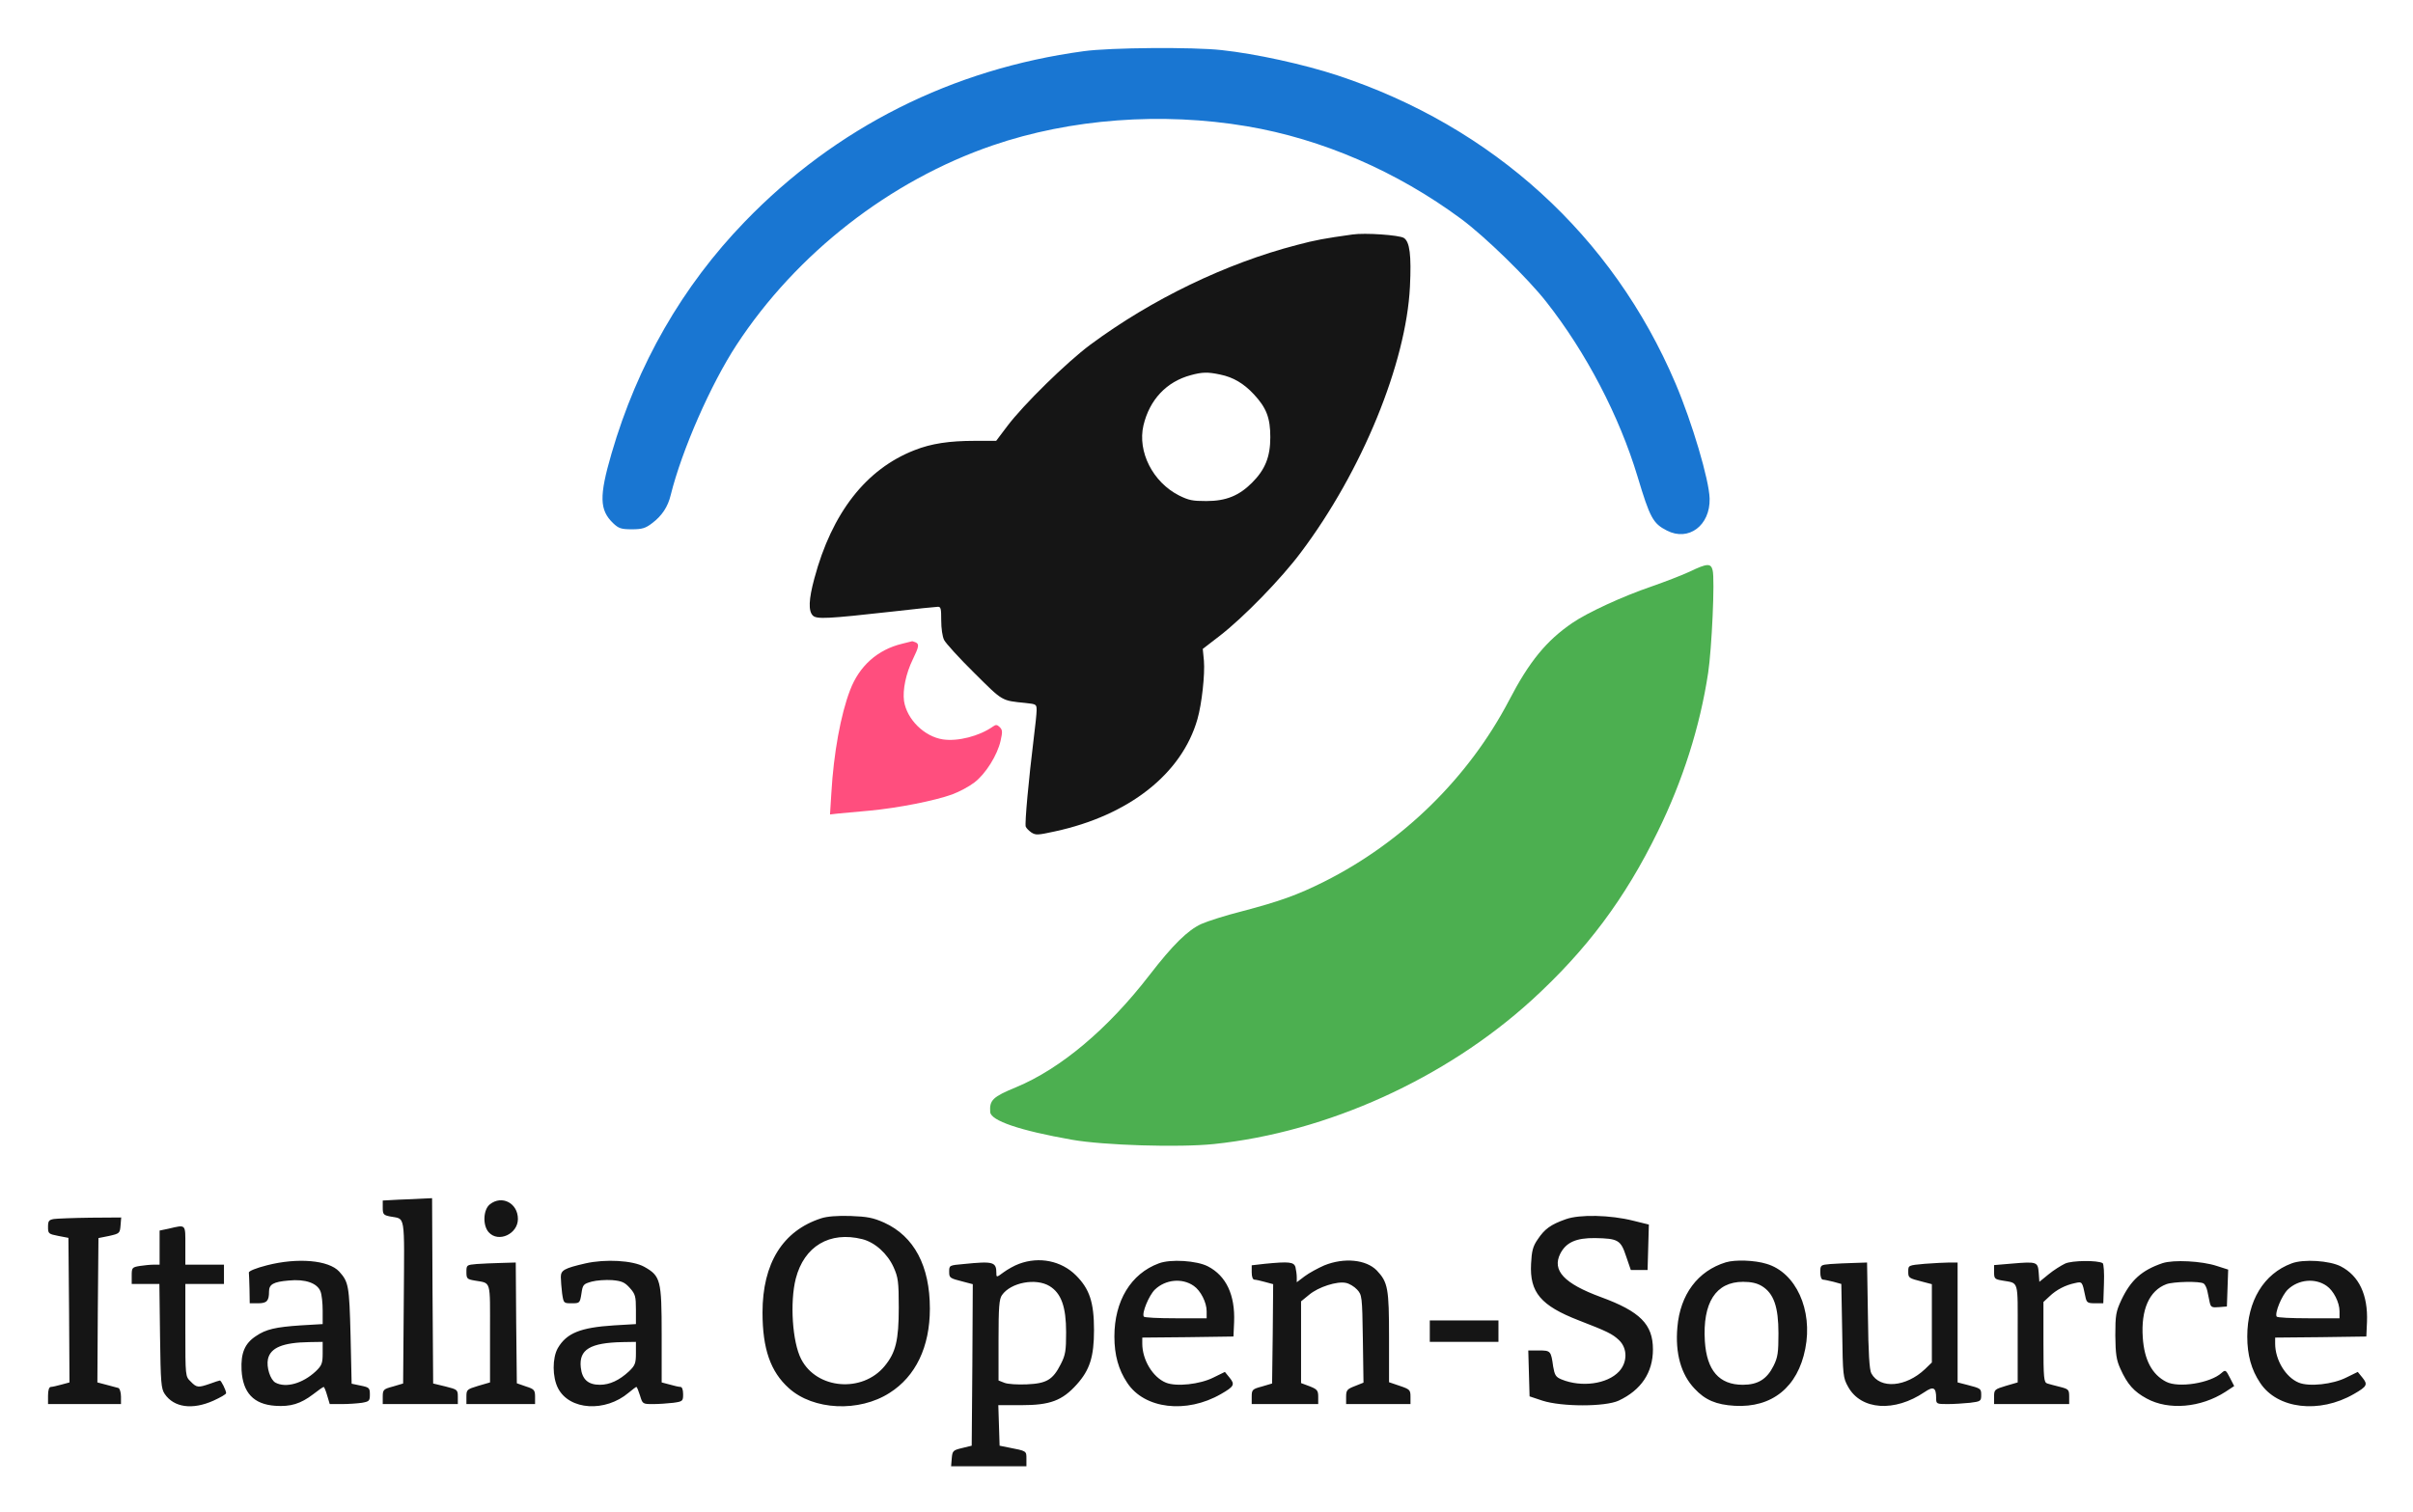 <svg xmlns="http://www.w3.org/2000/svg" role="img" viewBox="-14.06 -10.06 1147.12 719.12"><title>Logo + Scritta (quadrato).svg</title><style>svg {isolation:isolate}</style><defs><clipPath id="_clipPath_aizmdp4kdXVSxoPHsyUg06nO8CzrZ3KY"><path d="M0 0h1120v700H0z"/></clipPath></defs><g clip-path="url(#_clipPath_aizmdp4kdXVSxoPHsyUg06nO8CzrZ3KY)"><path fill="#151515" d="M628.833 101.46c-12.969 1.812-17.594 2.627-26.391 4.983-33.827 8.788-69.015 25.82-98.127 47.383-11.245 8.335-31.923 28.629-39.541 38.776l-5.26 6.976h-10.157c-12.062 0-20.677 1.269-28.658 4.439-23.035 8.97-39.269 29.807-47.612 60.973-2.721 10.057-2.902 15.493-.726 17.667 1.814 1.812 7.074 1.54 37.909-1.903 10.973-1.268 20.677-2.264 21.584-2.264 1.36 0 1.542.906 1.542 6.432 0 3.896.544 7.61 1.36 9.332.816 1.63 7.255 8.697 14.329 15.673 13.785 13.681 12.787 13.137 24.486 14.315 5.079.543 5.17.634 5.17 3.533 0 1.54-.635 7.52-1.361 13.228-2.358 19.116-4.353 40.588-3.809 42.037.272.725 1.542 1.993 2.721 2.809 2.086 1.268 2.902 1.268 11.155-.544 35.188-7.61 60.309-27.361 67.745-53.362 2.086-7.248 3.628-21.382 3.084-27.814l-.544-5.617 7.89-6.07c11.517-8.879 29.383-27.27 38.724-39.773 29.112-38.686 50.061-89.964 51.875-126.385.726-15.039-.091-21.381-2.902-23.193-2.176-1.359-18.41-2.537-24.486-1.631zm-62.848 66.59c6.257 1.268 11.245 4.258 16.052 9.422 5.985 6.433 7.799 11.234 7.799 20.385 0 9.331-2.449 15.402-8.706 21.653-6.167 6.161-12.334 8.697-21.675 8.697-6.711 0-8.344-.362-12.969-2.627-12.515-6.342-19.861-20.838-16.959-33.34 2.902-12.231 10.974-20.838 22.582-23.918 5.351-1.45 7.981-1.541 13.876-.272z"/><path fill="#FF4E7E" d="M414.804 296.066c-11.699 2.808-20.405 10.6-24.758 22.106-4.444 11.596-7.8 29.988-8.888 48.923l-.635 10.147 3.991-.453c2.176-.181 8.887-.815 14.873-1.359 13.513-1.268 30.925-4.711 39.178-7.701 3.446-1.268 8.162-3.805 10.611-5.708 5.35-4.077 10.882-12.955 12.424-19.75.998-4.439.907-5.164-.363-6.523-1.269-1.269-1.904-1.269-3.174-.363-6.529 4.621-16.777 7.248-23.942 6.161-8.797-1.359-17.05-9.513-18.41-18.21-.726-5.345.907-13.137 4.172-19.841 2.992-6.161 3.174-7.339 1.179-8.154-.817-.272-1.451-.544-1.542-.453-.091 0-2.177.543-4.716 1.178z"/><path d="M175.338 560.432l-7.446.408v3.468c0 3.06.408 3.468 3.366 4.08 7.548 1.53 6.936-2.652 6.63 40.596l-.306 38.862-4.794 1.428c-4.59 1.224-4.896 1.53-4.896 4.896v3.468h35.7v-3.468c0-3.366-.204-3.468-5.814-4.896l-5.916-1.428-.306-44.064-.204-44.064-4.386.204c-2.346.102-7.65.408-11.628.51zm43.452 2.244c-3.162 2.55-3.468 9.996-.51 13.26 4.59 5.1 13.872.816 13.872-6.324 0-7.548-7.65-11.526-13.362-6.936zm157.488 6.63c-18.258 5.916-27.846 21.42-27.846 44.778 0 17.238 3.774 28.152 12.546 36.006 11.628 10.506 33.354 11.526 47.838 2.244 12.444-7.854 19.176-21.93 19.176-40.086 0-20.298-7.446-34.374-21.726-40.902-5.304-2.346-7.956-2.856-16.014-3.162-6.222-.204-11.22.204-13.974 1.122zm19.584 9.894c6.018 1.53 11.934 6.834 14.892 13.362 2.142 4.794 2.448 6.834 2.448 19.176 0 15.606-1.428 21.42-6.732 27.846-10.608 12.852-32.334 11.016-39.678-3.366-4.182-8.058-5.406-27.03-2.55-38.25 3.978-15.402 16.116-22.644 31.62-18.768zm334.458-9.486c-7.242 2.55-10.098 4.692-13.362 9.588-2.346 3.366-2.856 5.61-3.162 11.628-.714 13.566 4.59 19.89 22.746 26.928 13.464 5.202 15.912 6.426 18.972 9.282 4.182 3.876 4.182 10.608.102 14.994-5.61 6.018-17.952 7.65-27.336 3.774-2.754-1.122-3.264-2.04-3.978-6.12-1.02-7.446-1.224-7.65-6.732-7.65h-5.1l.306 10.914.306 10.914 6.12 2.04c9.18 2.958 29.784 2.958 36.21 0 10.71-4.998 16.32-13.362 16.32-24.378 0-11.934-6.12-18.054-24.786-24.888-17.442-6.426-23.256-12.648-19.278-20.604 2.754-5.406 7.548-7.548 16.524-7.446 11.016.204 12.24.918 14.79 8.67l2.244 6.528h7.956l.306-10.812.306-10.812-7.446-1.836c-10.914-2.754-25.5-3.06-32.028-.714zm-718.692-.102c-2.448.408-2.856.918-2.856 3.774 0 3.162.204 3.366 4.896 4.284l4.794.918.306 34.374.204 34.374-3.774 1.02c-2.142.612-4.488 1.122-5.1 1.122-.816 0-1.326 1.53-1.326 4.08v4.08h34.68v-3.57c0-2.04-.612-3.876-1.224-4.08-.714-.204-3.264-.918-5.712-1.53l-4.284-1.122.204-34.272.306-34.374 5.1-1.02c4.896-1.122 5.1-1.224 5.406-4.998l.306-3.774-14.586.102c-8.058.102-15.81.408-17.34.612zm54.57 4.59l-4.386.918v16.218h-2.754c-1.632 0-4.59.306-6.63.612-3.672.612-3.876.816-3.876 4.59v3.978H61.71l.306 24.684c.306 22.338.51 25.092 2.244 27.642 4.386 6.426 13.158 7.65 23.154 3.162 3.366-1.53 6.018-3.06 6.018-3.57 0-1.326-2.346-6.018-2.958-6.018-.306 0-2.448.714-4.692 1.53-5.61 1.938-6.324 1.938-9.18-1.02-2.55-2.448-2.55-2.448-2.55-24.48v-21.93h18.36v-9.18h-18.36v-9.18c0-10.2.408-9.894-7.854-7.956zm46.614 17.442c-5.202 1.326-8.67 2.754-8.568 3.468.102.714.204 4.284.306 7.956l.102 6.63h3.978c4.182 0 5.202-1.122 5.202-5.61 0-3.366 2.04-4.59 9.282-5.202 7.956-.816 13.668 1.224 15.198 5.202.612 1.53 1.02 5.61 1.02 9.078v6.426l-10.404.612c-12.036.816-16.524 1.836-21.318 5.1-5.304 3.468-7.242 8.058-6.834 16.218.612 10.71 5.712 16.218 16.014 16.932 7.242.51 12.036-.918 18.054-5.508 2.448-1.938 4.692-3.468 4.998-3.468.204 0 1.02 1.836 1.632 4.08l1.224 4.08h5.712c3.162 0 7.446-.306 9.588-.612 3.468-.612 3.774-.918 3.774-3.978s-.306-3.366-4.284-4.182l-4.386-.918-.51-22.95c-.612-23.766-.918-25.398-5.406-30.396-4.998-5.406-19.686-6.732-34.374-2.958zm26.52 41.82c0 4.794-.408 5.814-3.264 8.568-6.222 5.814-14.178 8.058-19.176 5.406-2.448-1.326-4.386-7.344-3.57-11.22 1.224-5.406 7.038-7.854 19.686-8.058l6.324-.102v5.406zm124.95-42.738c-10.2 2.346-11.73 3.264-11.73 6.528 0 1.632.306 5.1.612 7.752.714 4.692.714 4.692 4.59 4.692 3.774 0 3.876-.102 4.59-4.59.612-4.284.918-4.59 4.896-5.712 2.244-.612 6.63-.918 9.69-.714 4.59.408 6.018 1.02 8.466 3.774 2.55 2.856 2.856 3.978 2.856 10.2v6.936l-10.404.612c-16.014 1.02-22.542 3.672-26.724 10.812-2.652 4.692-2.652 13.77.102 19.074 5.406 10.506 22.44 11.526 33.558 2.142 1.836-1.53 3.468-2.754 3.672-2.754.306 0 1.02 1.836 1.734 4.08 1.224 3.978 1.224 4.08 6.12 4.08 2.754 0 7.038-.306 9.69-.612 4.488-.612 4.692-.816 4.692-4.08 0-2.142-.51-3.468-1.224-3.468s-3.06-.51-5.1-1.122l-3.876-1.02v-22.644c0-26.112-.51-27.948-8.262-32.334-5.508-3.06-18.462-3.774-27.948-1.632zm23.97 42.738c0 4.794-.408 5.814-3.264 8.568-4.59 4.284-9.18 6.426-13.872 6.426-5.61 0-8.466-2.55-9.078-8.262-.918-8.466 4.386-11.73 19.89-12.036l6.324-.102v5.406zm182.172-42.534c-2.244.816-5.508 2.652-7.446 4.08-3.162 2.346-3.366 2.448-3.366.51 0-5.508-1.326-5.916-15.504-4.488-6.834.612-6.936.612-6.936 3.57 0 3.06.102 3.162 6.936 4.896l4.284 1.122-.204 38.352-.306 38.454-4.59 1.122c-4.284 1.02-4.59 1.326-4.896 4.896l-.306 3.774H473.892v-3.57c0-3.774.204-3.672-8.67-5.406l-4.08-.816-.306-9.69-.306-9.588h11.016c13.566 0 19.38-2.142 26.316-9.894 6.12-6.834 8.16-13.056 8.16-25.806 0-13.26-2.142-19.584-8.568-26.01-6.936-6.936-17.442-9.078-27.03-5.508zm14.484 10.608c5.508 3.366 7.854 9.792 7.854 21.93 0 8.874-.306 10.812-2.55 15.198-3.774 7.446-6.732 9.18-16.116 9.588-4.284.204-9.078-.102-10.608-.714l-2.856-1.122v-19.176c0-15.708.306-19.584 1.632-21.42 4.182-6.018 16.116-8.262 22.644-4.284zm51.918-10.812c-13.26 4.896-21.114 17.85-21.114 34.782 0 8.772 1.938 15.81 6.12 22.032 8.16 12.444 28.152 14.79 44.574 5.304 6.222-3.57 6.732-4.488 4.08-7.752l-2.244-2.754-5.406 2.652c-6.426 3.264-17.748 4.488-22.644 2.448-6.222-2.55-11.22-10.812-11.22-18.564v-2.856l21.726-.204 21.624-.306.306-6.936c.51-12.852-3.774-21.93-12.444-26.418-5.304-2.754-17.748-3.57-23.358-1.428zm16.626 10.71c3.264 2.244 6.12 7.854 6.12 12.036v3.366h-14.688c-8.16 0-14.994-.306-15.198-.816-1.02-1.632 2.448-10.098 5.304-12.852 4.998-4.794 12.954-5.61 18.462-1.734zm62.118-9.792c-3.06 1.326-7.344 3.672-9.384 5.202l-3.774 2.856v-2.346c0-1.326-.306-3.468-.612-4.794-.714-2.55-3.06-2.754-14.586-1.632l-6.222.714v3.366c0 2.142.51 3.468 1.326 3.468.612 0 2.958.51 5.1 1.122l3.774 1.02-.204 23.664-.306 23.562-4.794 1.428c-4.59 1.224-4.896 1.53-4.896 4.896v3.468h31.62v-3.366c0-3.06-.408-3.672-4.08-5.1l-4.08-1.53V608.78l3.876-3.162c4.386-3.672 13.26-6.528 17.442-5.61 1.632.306 3.978 1.734 5.304 3.162 2.346 2.55 2.448 3.162 2.754 23.46l.306 20.808-4.08 1.632c-3.774 1.428-4.182 2.04-4.182 5.1v3.468h30.6v-3.468c0-3.264-.306-3.57-5.1-5.202l-5.1-1.734v-21.318c0-23.256-.51-26.214-5.814-31.824-5.1-5.202-15.504-6.222-24.888-2.448zm190.842-1.428c-13.362 4.08-21.726 15.3-23.052 30.804-1.122 12.444 1.734 22.542 8.16 29.274 4.998 5.406 10.302 7.65 19.074 8.16 17.748 1.02 29.988-8.874 33.558-27.132 3.672-18.462-4.488-36.312-18.462-40.392-5.61-1.734-14.892-2.04-19.278-.714zm17.136 11.322c5.61 3.468 7.854 9.792 7.854 22.44 0 9.18-.306 11.424-2.346 15.504-3.162 6.324-7.446 8.976-14.586 8.976-11.22 0-17.136-6.732-18.054-20.706-1.122-18.36 5.202-28.254 18.156-28.254 3.876 0 6.63.612 8.976 2.04zm144.126-10.71c-1.938.918-5.508 3.162-7.854 5.1l-4.386 3.57-.306-4.284c-.408-5.202-.816-5.406-12.75-4.386l-8.466.714v3.366c0 3.06.306 3.366 3.876 3.978 8.058 1.428 7.344-.816 7.344 25.092v23.358l-5.61 1.632c-5.406 1.632-5.61 1.836-5.61 5.202v3.468h35.7v-3.57c0-3.264-.306-3.57-4.284-4.59-2.448-.612-5.202-1.326-6.12-1.632-1.632-.51-1.836-2.346-1.836-19.686v-19.074l2.856-2.652c3.264-3.162 7.65-5.406 12.138-6.324 3.468-.816 3.468-.714 4.896 6.222.612 3.06 1.02 3.366 4.59 3.366h3.978l.306-9.282c.204-5.1-.102-9.486-.612-9.792-2.346-1.428-14.586-1.326-17.85.204zm46.308-.204c-9.894 3.366-15.096 8.058-19.584 17.544-2.55 5.508-2.856 7.14-2.856 16.83.102 8.874.51 11.628 2.346 15.708 3.366 7.548 6.528 11.016 12.546 14.28 10.404 5.712 25.704 4.386 37.434-3.162l4.182-2.754-2.04-3.978c-1.938-3.774-2.142-3.876-3.978-2.244-5.304 4.794-20.4 7.242-26.316 4.182-6.732-3.468-10.404-10.404-11.118-21.012-.918-13.26 3.06-22.338 11.22-25.398 3.264-1.224 15.912-1.53 17.748-.306.612.408 1.428 2.04 1.734 3.57.306 1.53.816 3.978 1.122 5.406.51 2.244 1.02 2.55 4.386 2.244l3.774-.306.306-8.772.306-8.772-5.406-1.734c-7.14-2.346-20.502-3.06-25.806-1.326zm61.404.102c-13.26 4.896-21.114 17.85-21.114 34.782 0 8.772 1.938 15.81 6.12 22.032 8.16 12.444 28.152 14.79 44.574 5.304 6.222-3.57 6.732-4.488 4.08-7.752l-2.244-2.754-5.406 2.652c-6.426 3.264-17.748 4.488-22.644 2.448-6.222-2.55-11.22-10.812-11.22-18.564v-2.856l21.726-.204 21.624-.306.306-6.936c.51-12.852-3.774-21.93-12.444-26.418-5.304-2.754-17.748-3.57-23.358-1.428zm16.626 10.71c3.264 2.244 6.12 7.854 6.12 12.036v3.366h-14.688c-8.16 0-14.994-.306-15.198-.816-1.02-1.632 2.448-10.098 5.304-12.852 4.998-4.794 12.954-5.61 18.462-1.734zm-879.444-10.404c-4.794.408-4.896.51-4.896 3.774 0 3.162.306 3.468 3.876 4.08 8.058 1.428 7.344-.816 7.344 25.092v23.358l-5.61 1.632c-5.406 1.632-5.61 1.836-5.61 5.202v3.468h32.64v-3.468c0-3.162-.408-3.672-4.284-4.896l-4.386-1.53-.306-28.662-.204-28.764-6.936.204c-3.774.102-8.976.306-11.628.51zm643.62 0c-4.794.408-4.896.51-4.896 3.978 0 2.04.51 3.468 1.326 3.468.612 0 2.856.51 4.998 1.02l3.672 1.02.408 22.236c.306 21.42.408 22.338 2.856 26.724 6.12 11.016 22.032 12.138 36.312 2.448 4.182-2.856 5.508-2.244 5.508 2.856 0 2.754.204 2.856 5.406 2.856 2.856 0 7.752-.306 10.71-.612 4.998-.612 5.304-.816 5.304-3.672 0-3.06-.102-3.162-6.834-4.896l-4.386-1.122v-57.018h-3.876c-2.244 0-7.446.306-11.73.612-7.854.714-7.854.714-7.854 3.672 0 3.06.102 3.162 6.936 4.896l4.284 1.122V637.85l-3.264 3.162c-9.078 8.568-21.318 9.588-25.5 2.04-.918-1.632-1.428-9.486-1.632-27.54l-.408-25.194-6.222.204c-3.468.102-8.466.306-11.118.51zm-190.536 31.926v5.1h32.64v-10.2h-32.64v5.1z" fill="#151515"/><path fill="#1976D2" d="M501.15 14.28c-62.526 8.466-117.81 36.21-161.16 81.09-29.682 30.702-51 67.83-63.342 110.262-5.916 20.298-5.712 26.826.714 33.048 2.652 2.55 3.876 2.958 8.976 2.958 4.896 0 6.528-.51 9.69-2.958 4.59-3.468 7.446-7.752 8.772-13.362 5.304-21.318 18.972-52.53 31.314-71.4 28.458-43.452 72.93-78.132 121.788-94.86 36.924-12.648 80.274-15.912 120.768-9.078 35.7 6.018 71.298 21.42 101.898 44.064 11.322 8.364 31.722 28.254 40.494 39.474 18.87 23.97 34.68 54.264 43.35 83.028 5.916 19.686 7.344 22.338 13.974 25.704 10.302 5.304 20.604-2.448 20.298-15.198-.204-8.874-8.364-36.312-16.218-54.774C752.58 102 695.562 50.184 621.816 25.806c-16.116-5.304-38.964-10.302-55.08-12.036-13.668-1.53-53.142-1.224-65.586.51z"/><path fill="#4CAF50" d="M789.3 261.732c-3.672 1.734-11.934 4.896-18.36 7.14-13.464 4.59-30.294 12.342-37.434 17.238-12.444 8.466-20.604 18.462-30.192 36.924-19.278 36.822-50.694 67.524-87.924 86.19-12.648 6.324-21.216 9.384-39.066 14.076-7.65 1.938-16.32 4.692-19.278 6.018-6.426 2.958-13.464 9.792-24.786 24.48-19.686 25.5-42.126 44.37-63.24 53.142-11.118 4.59-12.75 6.12-12.342 11.832.306 4.08 13.974 8.772 38.862 13.158 14.994 2.652 50.796 3.774 67.524 2.04 53.856-5.61 110.058-31.11 151.062-68.442 26.112-23.868 44.268-48.144 59.874-80.07 11.832-24.072 20.094-49.878 23.97-75.48 1.734-11.322 3.264-44.574 2.142-48.858-.816-3.366-2.55-3.366-10.812.612z"/></g></svg>